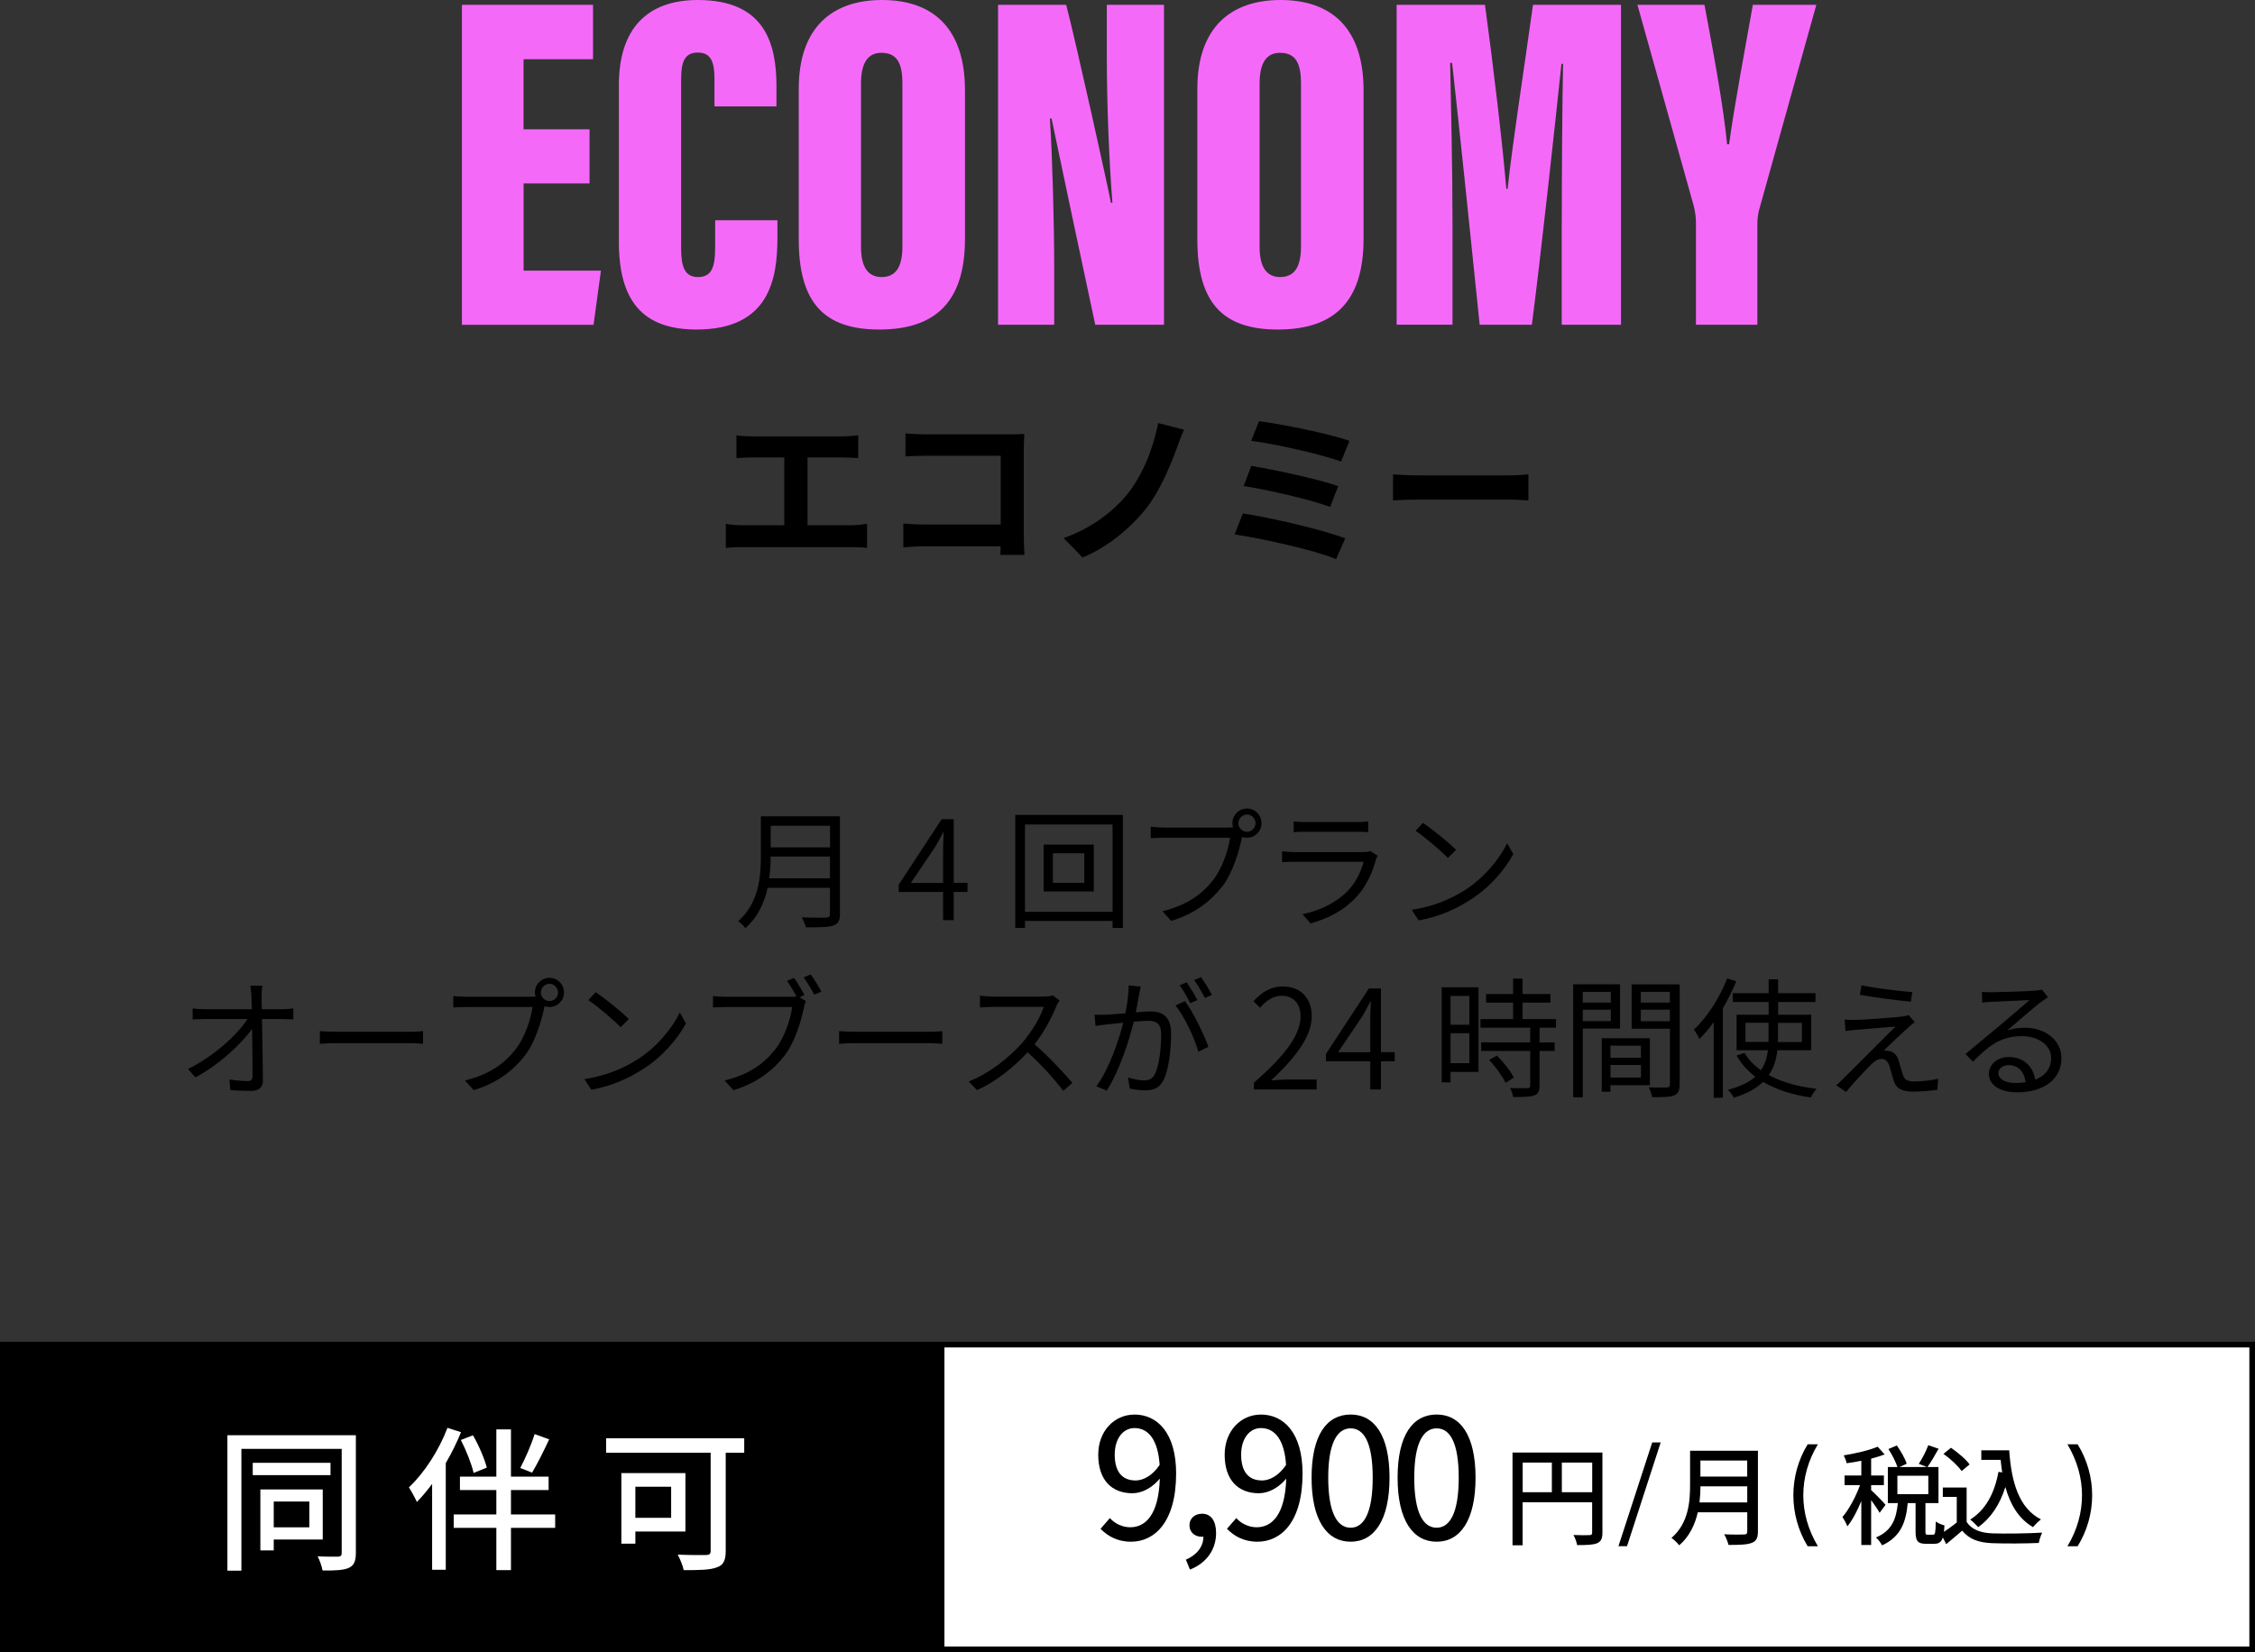 <?xml version="1.0" encoding="UTF-8"?>
<svg xmlns="http://www.w3.org/2000/svg" id="_レイヤー_2" data-name="レイヤー 2" viewBox="0 0 399.53 292.8">
  <rect x="0" y="0" width="399.53" height="292.8" fill="#333333" stroke="none"/>
  <defs>
    <style>
      .cls-1, .cls-2 {
        fill: #fff;
      }

      .cls-2, .cls-3 {
        stroke: #000;
        stroke-miterlimit: 10;
      }

      .cls-4 {
        fill: #f569f9;
      }
    </style>
  </defs>
  <g id="_レイヤー_1-2" data-name="レイヤー 1">
    <g>
      <path class="cls-4" d="M104.46,32.51h-11.69v15.46h13.7l-1.31,9.59h-23.32V.85h23.23v9.64h-12.31v12.43h11.69v9.59Z"></path>
      <path class="cls-4" d="M137.74,39.04v3.07c0,7.15-1.32,16.29-14.32,16.29-9.6,0-13.77-5.12-13.77-15.54V15.06c0-9.86,4.92-15.06,14-15.06,11.98,0,13.92,7.88,13.92,15.3v3.56h-10.98v-4.84c0-3.12-.67-4.7-2.94-4.7s-2.97,1.49-2.97,4.7v29.99c0,3.02.51,5.09,2.97,5.09s3.06-1.74,3.06-5.35v-4.71h11.04Z"></path>
      <path class="cls-4" d="M170.97,16.02v26.3c0,11.25-5.3,16.08-15.21,16.08s-14.24-4.94-14.24-15.97V15.73c0-10.95,6.02-15.73,14.75-15.73s14.7,4.7,14.7,16.02ZM152.55,14.79v28.98c0,3.5,1.2,5.33,3.64,5.33s3.69-1.66,3.69-5.38V14.71c0-3.54-.98-5.35-3.72-5.35-2.32,0-3.61,1.68-3.61,5.44Z"></path>
      <path class="cls-4" d="M176.83,57.55V.85h12.07c1.8,6.92,7.48,32.6,7.93,35.09h.26c-.6-7.54-.99-17.86-.99-25.78V.85h10.13v56.7h-12.18c-1.18-5.4-7.38-34.74-7.74-36.55h-.29c.42,6.67.76,17.95.76,26.87v9.68h-9.94Z"></path>
      <path class="cls-4" d="M241.59,16.02v26.3c0,11.25-5.3,16.08-15.21,16.08s-14.24-4.94-14.24-15.97V15.73c0-10.95,6.02-15.73,14.75-15.73s14.7,4.7,14.7,16.02ZM223.17,14.79v28.98c0,3.5,1.2,5.33,3.64,5.33s3.69-1.66,3.69-5.38V14.71c0-3.54-.98-5.35-3.72-5.35-2.32,0-3.61,1.68-3.61,5.44Z"></path>
      <path class="cls-4" d="M276.71,39.49c0-8.78.08-21.22.23-28.18h-.29c-1.19,11.34-3.69,34.32-5.24,46.24h-9.25c-1.25-12.4-3.7-35.79-4.88-46.39h-.35c.14,6.66.42,18.95.42,28.72v17.66h-9.9V.85h15.65c1.48,10.78,3.14,24.94,3.78,32.62h.23c.88-8.21,2.76-20.12,4.5-32.62h15.59v56.7h-10.5v-18.07Z"></path>
      <path class="cls-4" d="M300.48,57.55v-18.16c0-.91-.15-1.94-.4-2.93L290.11.85h11.88c1.53,8.18,3.31,17.57,4.01,24.72h.35c.92-6.79,2.74-16.39,4.21-24.72h11.25l-10.19,36.52c-.14.69-.26,1.26-.26,2.44v17.74h-10.89Z"></path>
    </g>
    <g>
      <path d="M128.6,92.84c.91.18,1.97.24,2.88.24h7.48v-12.01h-5.68c-.79,0-2.06.06-2.8.12v-4.03c.77.12,1.97.18,2.8.18h16.01c.88,0,1.91-.09,2.77-.18v4.03c-.88-.06-1.91-.12-2.77-.12h-6.21v12.01h7.8c1.06,0,2-.12,2.74-.24v4.27c-.82-.12-2.06-.15-2.74-.15h-19.4c-.88,0-1.91.03-2.88.15v-4.27Z"></path>
      <path d="M160.05,92.78c1.03.09,2.35.18,3.68.18h13.57v-12.19h-13.22c-1.24,0-2.83.06-3.65.12v-4.09c1.09.12,2.62.18,3.65.18h14.81c.85,0,2.09-.03,2.59-.06-.03.68-.09,1.86-.09,2.71v15.25c0,1.03.06,2.59.12,3.47h-4.27c.03-.47.03-.97.03-1.53h-13.42c-1.15,0-2.83.09-3.8.18v-4.21Z"></path>
      <path d="M199.64,87.69c2.83-3.41,4.77-8.51,5.56-12.71l4.59,1.18c-.53,1.06-.94,2.35-1.3,3.3-1.24,3.38-3.15,7.83-5.53,10.8-2.5,3.12-6.62,6.71-11.16,8.54l-3.36-3.44c4.59-1.59,8.57-4.47,11.19-7.65Z"></path>
      <path d="M220.21,90.99c5.03.77,14.1,2.88,18.13,4.42l-1.62,3.68c-3.97-1.65-13.27-3.68-17.98-4.38l1.47-3.71ZM221.71,82.57c4.21.71,11.69,2.29,15.39,3.59l-1.44,3.68c-3.39-1.29-10.92-3-15.31-3.71l1.35-3.56ZM223.06,74.65c3.86.47,12.33,2.18,16.04,3.47l-1.5,3.68c-3.41-1.27-11.77-3.15-15.92-3.68l1.38-3.47Z"></path>
      <path d="M246.81,84.07c1.06.09,3.21.18,4.74.18h15.81c1.35,0,2.68-.12,3.44-.18v4.62c-.71-.03-2.21-.15-3.44-.15h-15.81c-1.68,0-3.65.06-4.74.15v-4.62Z"></path>
    </g>
    <g>
      <path d="M148.83,161.96c0,1.2-.35,1.79-1.2,2.07-.87.3-2.39.32-4.85.32-.11-.48-.44-1.29-.74-1.77,1.93.07,3.77.05,4.3.05.53-.02.71-.18.71-.69v-4.6h-11.04c-.57,2.6-1.72,5.2-3.96,7.15-.23-.37-.92-.99-1.26-1.24,3.66-3.22,4.02-7.89,4.02-11.54v-7.04h14v17.29ZM147.05,155.66v-3.86h-10.51c0,1.2-.07,2.51-.25,3.86h10.76ZM136.55,146.35v3.82h10.51v-3.82h-10.51Z"></path>
      <path d="M159.23,156.79l7.61-11.61h2.14v11.29h2.44v1.61h-2.44v4.99h-1.89v-4.99h-7.86v-1.29ZM167.09,156.47v-5.79c0-.87.05-2.3.11-3.17h-.09c-.44.85-.92,1.72-1.43,2.6l-4.3,6.37h5.7Z"></path>
      <path d="M198.94,144.42v20.03h-1.82v-1.24h-15.52v1.24h-1.72v-20.03h19.06ZM197.12,161.6v-15.48h-15.52v15.48h15.52ZM193.79,149.68v8.3h-8.88v-8.3h8.88ZM192.11,151.22h-5.56v5.24h5.56v-5.24Z"></path>
      <path d="M217.71,146.65c.23,0,.48,0,.76-.02-.07-.23-.12-.48-.12-.74,0-1.42,1.15-2.6,2.58-2.6s2.58,1.17,2.58,2.6-1.15,2.58-2.58,2.58c-.3,0-.6-.04-.87-.14l-.05.25c-.51,2.41-1.61,6.12-3.43,8.49-2.12,2.69-4.85,4.83-9.06,6.14l-1.56-1.72c4.46-1.1,7.04-3.06,8.97-5.52,1.63-2.09,2.69-5.29,3.01-7.5h-11.77c-.9,0-1.7.05-2.28.07v-2.02c.62.07,1.54.14,2.3.14h11.52ZM222.45,145.89c0-.83-.69-1.54-1.52-1.54s-1.52.71-1.52,1.54.67,1.52,1.52,1.52,1.52-.69,1.52-1.52Z"></path>
      <path d="M244.09,151.64c-.11.21-.25.51-.3.67-.62,2.28-1.66,4.67-3.36,6.53-2.41,2.64-5.31,4-8.23,4.81l-1.43-1.63c3.27-.67,6.14-2.16,8.09-4.21,1.4-1.47,2.32-3.43,2.74-5.08h-12.21c-.55,0-1.43.02-2.23.07v-1.93c.83.09,1.61.14,2.23.14h12.12c.53,0,1.01-.04,1.26-.18l1.31.83ZM229.21,145.57c.6.09,1.33.12,2.07.12h9.04c.74,0,1.54-.02,2.09-.12v1.91c-.55-.05-1.33-.07-2.12-.07h-9.01c-.71,0-1.45.02-2.07.07v-1.91Z"></path>
      <path d="M259.34,157.89c3.54-2.23,6.35-5.63,7.68-8.46l1.1,1.95c-1.59,2.87-4.25,6-7.73,8.16-2.3,1.47-5.2,2.88-9.04,3.59l-1.22-1.89c4.02-.6,7.01-2,9.2-3.36ZM257.98,150.6l-1.45,1.45c-1.15-1.2-4.02-3.66-5.73-4.81l1.31-1.4c1.63,1.08,4.58,3.47,5.86,4.76Z"></path>
      <path d="M50.02,178.86c.6,0,1.49-.07,1.95-.14v1.93c-.53-.02-1.33-.05-1.89-.05h-3.66c.07,3.45.14,8.03.16,10.9,0,1.2-.71,1.84-2.09,1.84-1.17,0-2.55-.05-3.68-.14l-.16-1.89c1.1.18,2.39.28,3.24.28.67,0,.85-.3.85-.92,0-1.84-.02-5.27-.07-8.35-1.91,2.71-5.93,6.44-10.05,8.62l-1.31-1.49c4.65-2.28,8.74-6.09,10.55-8.85h-7.59c-.76,0-1.43.02-2.14.07v-1.95c.67.09,1.4.14,2.12.14h8.37c-.02-.92-.05-1.7-.07-2.23-.05-.55-.07-1.26-.21-1.93h2.14c-.09.64-.14,1.29-.14,1.93l.05,2.23h3.61Z"></path>
      <path d="M56.67,182.74c.69.05,1.91.12,3.2.12h12.6c1.15,0,1.98-.07,2.48-.12v2.25c-.46-.02-1.43-.12-2.46-.12h-12.62c-1.27,0-2.48.05-3.2.12v-2.25Z"></path>
      <path d="M94.13,176.65c.23,0,.48,0,.76-.02-.07-.23-.12-.48-.12-.74,0-1.42,1.15-2.6,2.58-2.6s2.58,1.17,2.58,2.6-1.15,2.58-2.58,2.58c-.3,0-.6-.04-.87-.14l-.05.25c-.51,2.41-1.61,6.12-3.43,8.49-2.12,2.69-4.85,4.83-9.06,6.14l-1.56-1.72c4.46-1.1,7.04-3.06,8.97-5.52,1.63-2.09,2.69-5.29,3.01-7.5h-11.77c-.9,0-1.7.05-2.28.07v-2.02c.62.07,1.54.14,2.3.14h11.52ZM98.87,175.89c0-.83-.69-1.54-1.52-1.54s-1.52.71-1.52,1.54.67,1.52,1.52,1.52,1.52-.69,1.52-1.52Z"></path>
      <path d="M112.76,187.89c3.54-2.23,6.35-5.63,7.68-8.46l1.1,1.95c-1.59,2.87-4.25,6-7.73,8.16-2.3,1.47-5.2,2.88-9.04,3.59l-1.22-1.89c4.02-.6,7.01-2,9.2-3.36ZM111.41,180.6l-1.45,1.45c-1.15-1.2-4.02-3.66-5.73-4.81l1.31-1.4c1.63,1.08,4.58,3.47,5.86,4.76Z"></path>
      <path d="M141.65,176.72l1.13.71c-.16.32-.25.69-.34,1.15-.51,2.41-1.61,6.12-3.43,8.49-2.12,2.69-4.85,4.83-9.06,6.14l-1.56-1.72c4.46-1.1,7.04-3.06,8.97-5.52,1.63-2.09,2.69-5.29,3.01-7.5h-11.77c-.9,0-1.7.05-2.28.07v-2.02c.62.07,1.54.14,2.3.14h11.52c.3,0,.62,0,.99-.07-.48-.87-1.17-2.02-1.68-2.76l1.24-.53c.55.78,1.38,2.16,1.84,3.04l-.87.39ZM143.65,172.69c.57.78,1.4,2.16,1.89,3.04l-1.27.55c-.51-.94-1.26-2.25-1.89-3.06l1.26-.53Z"></path>
      <path d="M148.67,182.74c.69.05,1.91.12,3.2.12h12.6c1.15,0,1.98-.07,2.48-.12v2.25c-.46-.02-1.43-.12-2.46-.12h-12.62c-1.27,0-2.48.05-3.2.12v-2.25Z"></path>
      <path d="M187.72,177.32c-.14.18-.44.69-.57,1.01-.78,1.98-2.23,4.67-3.86,6.74,2.41,2.07,5.22,5.06,6.71,6.85l-1.61,1.4c-1.54-2.02-3.98-4.74-6.32-6.83-2.46,2.64-5.56,5.17-8.97,6.71l-1.47-1.54c3.7-1.45,7.11-4.18,9.47-6.83,1.56-1.77,3.24-4.51,3.82-6.39h-8.97c-.8,0-2.07.09-2.32.11v-2.09c.32.05,1.63.16,2.32.16h8.88c.76,0,1.36-.09,1.72-.21l1.17.9Z"></path>
      <path d="M202.12,174.83c-.09.44-.21.9-.28,1.36-.14.67-.35,2-.6,3.22,1.06-.09,2-.16,2.55-.16,2.05,0,3.7.8,3.7,3.89,0,2.71-.37,6.3-1.31,8.21-.74,1.52-1.86,1.89-3.33,1.89-.87,0-1.95-.16-2.69-.32l-.3-1.96c.97.32,2.16.51,2.81.51.83,0,1.49-.18,1.98-1.17.74-1.52,1.08-4.48,1.08-6.95,0-2.07-.94-2.44-2.41-2.44-.55,0-1.45.07-2.44.16-.83,3.26-2.39,8.39-4.78,12.21l-1.86-.76c2.32-3.1,4-8.23,4.78-11.27-1.2.12-2.28.23-2.87.3-.55.07-1.47.16-2.05.28l-.18-2c.71.02,1.29.02,2.02,0,.76-.02,2.07-.14,3.45-.25.32-1.63.6-3.4.57-4.94l2.16.21ZM209.94,177.43c1.43,1.84,3.4,5.98,4.16,8.09l-1.77.87c-.69-2.35-2.48-6.32-4.07-8.19l1.68-.78ZM210.88,177.8c-.46-.92-1.24-2.32-1.86-3.2l1.22-.51c.57.8,1.43,2.23,1.91,3.15l-1.26.55ZM213.48,176.86c-.51-.99-1.26-2.3-1.91-3.17l1.22-.51c.6.83,1.5,2.28,1.93,3.13l-1.24.55Z"></path>
      <path d="M227.28,174.83c3.17,0,5.13,2.09,5.13,5.24,0,3.63-2.83,7.29-7.2,11.41.94-.09,2.02-.16,2.92-.16h5.15v1.75h-11.11v-1.2c5.73-4.99,8.26-8.6,8.26-11.73,0-2.09-1.1-3.66-3.4-3.66-1.47,0-2.78.92-3.79,2.12l-1.17-1.15c1.43-1.54,2.97-2.62,5.22-2.62Z"></path>
      <path d="M234.92,186.79l7.61-11.61h2.14v11.29h2.44v1.61h-2.44v4.99h-1.89v-4.99h-7.86v-1.29ZM242.78,186.47v-5.79c0-.87.05-2.3.11-3.17h-.09c-.44.85-.92,1.72-1.43,2.6l-4.3,6.37h5.7Z"></path>
      <path d="M261.94,189.96h-4.94v1.86h-1.56v-16.85h6.51v14.99ZM257,176.51v5.1h3.33v-5.1h-3.33ZM260.33,188.42v-5.31h-3.33v5.31h3.33ZM272.77,182.14v2.6h2.67v1.52h-2.67v6.16c0,.96-.25,1.47-.94,1.72-.71.25-1.86.28-3.73.28-.07-.46-.3-1.15-.55-1.59,1.43.04,2.69.04,3.06.02.39-.02.51-.12.51-.46v-6.14h-8.69v-1.52h8.69v-2.6h-8.81v-1.52h5.77v-2.92h-4.78v-1.52h4.78v-2.74h1.68v2.74h4.94v1.52h-4.94v2.92h5.93v1.52h-2.92ZM265.21,187.07c1.17,1.15,2.46,2.78,2.99,3.91l-1.45.92c-.53-1.13-1.75-2.83-2.92-4.05l1.38-.78Z"></path>
      <path d="M280.43,182.28v12.19h-1.7v-20.03h8.3v7.84h-6.6ZM280.43,175.78v1.91h4.97v-1.91h-4.97ZM285.4,180.97v-2.02h-4.97v2.02h4.97ZM285.33,192.33v1.15h-1.54v-9.47h8.53v8.32h-6.99ZM285.33,185.32v2.14h5.4v-2.14h-5.4ZM290.74,190.97v-2.23h-5.4v2.23h5.4ZM297.59,192.19c0,1.08-.25,1.66-1.01,1.96-.74.28-1.95.3-3.86.3-.07-.48-.35-1.29-.6-1.75,1.4.07,2.81.05,3.22.02.39,0,.53-.14.53-.55v-9.86h-6.78v-7.86h8.51v17.75ZM290.71,175.78v1.91h5.15v-1.91h-5.15ZM295.86,180.99v-2.05h-5.15v2.05h5.15Z"></path>
      <path d="M307.62,173.91c-.64,1.61-1.47,3.24-2.37,4.78v15.87h-1.63v-13.41c-.8,1.13-1.68,2.14-2.53,2.99-.16-.39-.64-1.26-.97-1.66,2.32-2.18,4.55-5.61,5.89-9.08l1.61.51ZM314.91,186.12c-.18,1.59-.6,3.08-1.52,4.41,2.3,1.27,5.2,2.05,8.46,2.44-.37.37-.78,1.04-1.01,1.54-3.24-.48-6.12-1.38-8.46-2.78-1.15,1.13-2.81,2.09-5.2,2.81-.18-.37-.67-1.08-1.03-1.4,2.25-.58,3.79-1.38,4.85-2.32-1.36-1.03-2.48-2.28-3.33-3.75l1.43-.46c.69,1.2,1.68,2.21,2.9,3.06.74-1.08,1.08-2.28,1.24-3.54h-5.56v-6.3h5.68v-2.25h-6.35v-1.56h6.35v-2.46h1.68v2.46h6.62v1.56h-6.62v2.25h5.86v6.3h-5.98ZM313.32,184.67c.02-.34.02-.69.02-1.04v-2.37h-4.09v3.4h4.07ZM315.02,181.27v2.37c0,.35,0,.69-.02,1.04h4.25v-3.4h-4.23Z"></path>
      <path d="M338.02,182.17c-.87.78-3.4,3.13-4.25,4.02.23-.02.64,0,.85.07.9.09,1.43.69,1.75,1.63.21.67.51,1.82.76,2.55.25.85.78,1.22,1.95,1.22,1.49,0,3.24-.21,4.3-.48l-.12,1.96c-.97.16-3.06.32-4.28.32-1.82,0-2.97-.41-3.47-1.93-.21-.67-.55-2-.76-2.67-.28-.78-.76-1.2-1.38-1.2s-1.15.32-1.68.83c-.85.83-3.31,3.4-4.6,5.04l-1.77-1.2c.3-.23.71-.6,1.13-1.03.92-.9,7.13-7.11,9.38-9.36-1.79.12-5.61.46-7.01.57-.74.05-1.33.14-1.84.21l-.16-2.02c.53.05,1.22.07,1.93.05,1.31-.02,6.6-.39,8.32-.6.39-.05.87-.16,1.08-.25l1.1,1.24c-.41.3-.99.78-1.24,1.04ZM338.81,175.82l-.25,1.7c-2.28-.21-6.25-.71-9.04-1.22l.3-1.68c2.48.53,6.83,1.06,8.99,1.2Z"></path>
      <path d="M362.82,176.74c-.41.28-.92.62-1.26.87-1.13.85-4.19,3.54-5.93,5.01,1.03-.34,2.07-.48,3.08-.48,3.79,0,6.53,2.3,6.53,5.38,0,3.68-3.06,6.07-7.86,6.07-3.1,0-5.01-1.38-5.01-3.27,0-1.56,1.4-2.99,3.52-2.99,2.85,0,4.39,1.91,4.69,4.02,1.79-.69,2.83-2,2.83-3.86,0-2.23-2.25-3.86-5.13-3.86-3.75,0-5.82,1.59-8.72,4.53l-1.33-1.36c1.89-1.56,4.81-4,6.14-5.11,1.26-1.06,4.09-3.45,5.22-4.46-1.2.05-5.68.25-6.85.32-.53.02-1.06.05-1.54.14l-.05-1.91c.51.07,1.15.07,1.61.07,1.17,0,6.58-.16,7.77-.28.67-.07.99-.11,1.24-.18l1.06,1.33ZM358.89,191.8c-.21-1.79-1.29-3.04-3.01-3.04-1.03,0-1.82.62-1.82,1.4,0,1.13,1.31,1.77,3.01,1.77.64,0,1.26-.05,1.82-.14Z"></path>
    </g>
    <g>
      <rect class="cls-3" x=".5" y="238.3" width="166.29" height="54"></rect>
      <rect class="cls-2" x="166.83" y="238.3" width="232.2" height="54"></rect>
      <g>
        <path d="M200.97,250.69c4.16,0,7.41,3.36,7.41,10.44,0,8.68-3.86,12.1-7.99,12.1-2.45,0-4.16-1.02-5.4-2.29l1.65-1.9c.88.99,2.23,1.63,3.61,1.63,2.7,0,5.04-2.21,5.24-8.62-1.29,1.57-3.11,2.59-4.85,2.59-3.64,0-6.06-2.31-6.06-6.83,0-4.27,2.92-7.11,6.39-7.11ZM201.16,262.38c1.35,0,2.98-.8,4.3-2.76-.28-4.24-1.85-6.53-4.46-6.53-1.96,0-3.5,1.79-3.5,4.71s1.24,4.57,3.67,4.57Z"></path>
        <path d="M213.23,272.35h-.33c-1.13,0-2.15-.72-2.15-2.04s1.05-2.04,2.23-2.04c1.6,0,2.48,1.29,2.48,3.42,0,3-1.76,5.35-4.63,6.48l-.72-1.76c1.93-.83,3.09-2.29,3.11-4.05Z"></path>
        <path d="M223.37,250.69c4.16,0,7.41,3.36,7.41,10.44,0,8.68-3.86,12.1-7.99,12.1-2.45,0-4.16-1.02-5.4-2.29l1.65-1.9c.88.99,2.23,1.63,3.61,1.63,2.7,0,5.04-2.21,5.24-8.62-1.29,1.57-3.11,2.59-4.85,2.59-3.64,0-6.06-2.31-6.06-6.83,0-4.27,2.92-7.11,6.39-7.11ZM223.56,262.38c1.35,0,2.98-.8,4.3-2.76-.28-4.24-1.85-6.53-4.46-6.53-1.96,0-3.5,1.79-3.5,4.71s1.24,4.57,3.67,4.57Z"></path>
        <path d="M239.3,250.69c4.19,0,6.89,3.66,6.89,11.19s-2.7,11.35-6.89,11.35-6.92-3.78-6.92-11.35,2.7-11.19,6.92-11.19ZM239.3,270.75c2.31,0,3.91-2.56,3.91-8.87s-1.6-8.74-3.91-8.74-3.97,2.45-3.97,8.74,1.63,8.87,3.97,8.87Z"></path>
        <path d="M254.54,250.69c4.19,0,6.89,3.66,6.89,11.19s-2.7,11.35-6.89,11.35-6.92-3.78-6.92-11.35,2.7-11.19,6.92-11.19ZM254.54,270.75c2.31,0,3.91-2.56,3.91-8.87s-1.6-8.74-3.91-8.74-3.97,2.45-3.97,8.74,1.62,8.87,3.97,8.87Z"></path>
        <path d="M283.91,271.61c0,1.04-.23,1.58-.95,1.89-.69.29-1.81.33-3.53.33-.08-.5-.37-1.31-.66-1.79,1.23.06,2.47.04,2.84.02.37,0,.48-.12.48-.46v-5.36h-12.32v7.62h-1.79v-16.43h15.93v14.2ZM269.78,264.46h5.17v-5.26h-5.17v5.26ZM282.1,264.46v-5.26h-5.38v5.26h5.38Z"></path>
        <path d="M292.73,255.64h1.5l-5.96,18.38h-1.52l5.98-18.38Z"></path>
        <path d="M311.46,271.42c0,1.16-.31,1.72-1.08,2.01-.81.33-2.12.37-4.13.37-.12-.52-.46-1.39-.77-1.89,1.5.08,3.05.06,3.51.04.42,0,.58-.15.58-.56v-3.38h-8.76c-.5,2.16-1.47,4.3-3.3,5.86-.27-.39-.96-1.04-1.37-1.31,3.01-2.58,3.3-6.37,3.3-9.39v-6.06h12.02v14.31ZM309.57,266.27v-2.86h-8.29c0,.89-.06,1.85-.17,2.86h8.47ZM301.27,258.84v2.85h8.29v-2.85h-8.29Z"></path>
        <path d="M320.27,255.97h1.81c-1.72,2.85-2.58,5.94-2.58,9.03s.87,6.15,2.58,9.03h-1.81c-1.68-2.76-2.53-5.88-2.53-9.03s.85-6.29,2.53-9.03Z"></path>
        <path d="M333.02,268.1c-.29-.54-.93-1.45-1.5-2.24v7.95h-1.74v-7.79c-.71,1.76-1.6,3.41-2.47,4.49-.17-.5-.6-1.23-.87-1.66,1.14-1.31,2.37-3.61,3.11-5.65h-2.74v-1.7h2.97v-2.62c-.89.19-1.77.33-2.6.44-.08-.41-.31-1-.52-1.39,2.14-.35,4.57-.91,6.02-1.54l1.23,1.37c-.69.27-1.52.52-2.39.75v2.99h2.26v1.7h-2.26v.89c.56.48,2.2,2.16,2.55,2.6l-1.04,1.41ZM342.51,271.98c.35,0,.42-.29.46-2.33.35.27,1.08.58,1.54.69-.13,2.59-.58,3.26-1.81,3.26h-1.48c-1.49,0-1.83-.54-1.83-2.2v-5.01h-1.39c-.29,3.24-1.18,5.98-4.55,7.48-.21-.42-.69-1.08-1.08-1.39,2.95-1.23,3.61-3.47,3.88-6.09h-1.77v-6.4h1.7c-.29-.89-.95-2.2-1.6-3.18l1.49-.64c.71,1,1.47,2.33,1.75,3.24l-1.27.58h4.84l-1.43-.56c.6-.89,1.31-2.28,1.68-3.3l1.83.62c-.64,1.16-1.37,2.41-1.97,3.24h1.95v6.4h-2.31v5c0,.54.06.6.39.6h1ZM336.17,264.8h5.48v-3.26h-5.48v3.26Z"></path>
        <path d="M348.44,269.72c.85,1.33,2.43,1.95,4.55,2.03,2.14.08,6.42.02,8.83-.13-.21.42-.5,1.27-.6,1.83-2.18.1-6.06.13-8.25.04-2.45-.1-4.11-.73-5.32-2.22-.91.79-1.83,1.56-2.83,2.39l-.93-1.85c.87-.54,1.89-1.25,2.8-1.99v-4.53h-2.47v-1.66h4.22v6.09ZM347.55,260.71c-.62-.91-2.01-2.2-3.22-3.05l1.33-1.08c1.2.83,2.64,2.02,3.3,2.95l-1.41,1.18ZM355.98,257.03c.39,5.69,1.74,10.26,5.63,12.25-.42.29-1.06.93-1.41,1.37-2.55-1.5-4.03-3.99-4.9-7.12-.98,3.12-2.55,5.5-4.82,7.12-.29-.35-.98-1.02-1.41-1.35,2.74-1.7,4.3-4.63,5.01-8.45l.66.1c-.12-.71-.19-1.46-.27-2.22h-3.43v-1.7h4.94Z"></path>
        <path d="M368.88,265c0-3.09-.87-6.17-2.58-9.03h1.81c1.7,2.76,2.57,5.9,2.57,9.03s-.87,6.27-2.57,9.03h-1.81c1.72-2.85,2.58-5.94,2.58-9.03Z"></path>
      </g>
    </g>
    <g>
      <path class="cls-1" d="M63.05,275.21c0,1.46-.33,2.23-1.24,2.65-.91.41-2.34.5-4.66.47-.11-.69-.52-1.85-.88-2.51,1.57.08,3.17.06,3.64.06.47-.03.63-.19.63-.66v-18.44h-17.77v21.58h-2.48v-24h22.76v20.86ZM58.56,261.43h-13.78v-2.18h13.78v2.18ZM48.5,272.84v1.93h-2.37v-10.8h11.05v8.87h-8.68ZM48.5,266.11v4.57h6.31v-4.57h-6.31Z"></path>
      <path class="cls-1" d="M79.28,253.05l2.4.77c-.74,1.85-1.68,3.72-2.7,5.48v18.9h-2.42v-15.21c-.88,1.19-1.79,2.26-2.7,3.2-.25-.58-.99-1.96-1.41-2.59,2.7-2.54,5.29-6.5,6.83-10.55ZM80.39,268.4h7.55v-4.33h-6.45v-2.37h6.45v-8.38h2.59v8.38h6.67v2.37h-6.67v4.33h7.83v2.37h-7.83v7.5h-2.59v-7.5h-7.55v-2.37ZM83.8,254.37c1.05,1.82,2.07,4.22,2.45,5.73l-2.34.94c-.33-1.52-1.3-3.97-2.26-5.84l2.15-.83ZM94.71,254.15l2.59.94c-.96,2.07-2.12,4.38-3.03,5.9l-2.09-.83c.85-1.6,1.98-4.16,2.54-6.01Z"></path>
      <path class="cls-1" d="M131.86,257.46h-3.28v17.42c0,1.65-.41,2.51-1.57,2.89-1.18.47-3.11.5-5.87.5-.14-.74-.66-2.01-1.07-2.76,2.09.11,4.38.08,5.04.08.61-.03.8-.19.8-.77v-17.36h-18.52v-2.56h24.47v2.56ZM112.57,271.43v2.15h-2.48v-12.51h11.35v10.36h-8.87ZM112.57,263.49v5.51h6.34v-5.51h-6.34Z"></path>
    </g>
  </g>
</svg>
